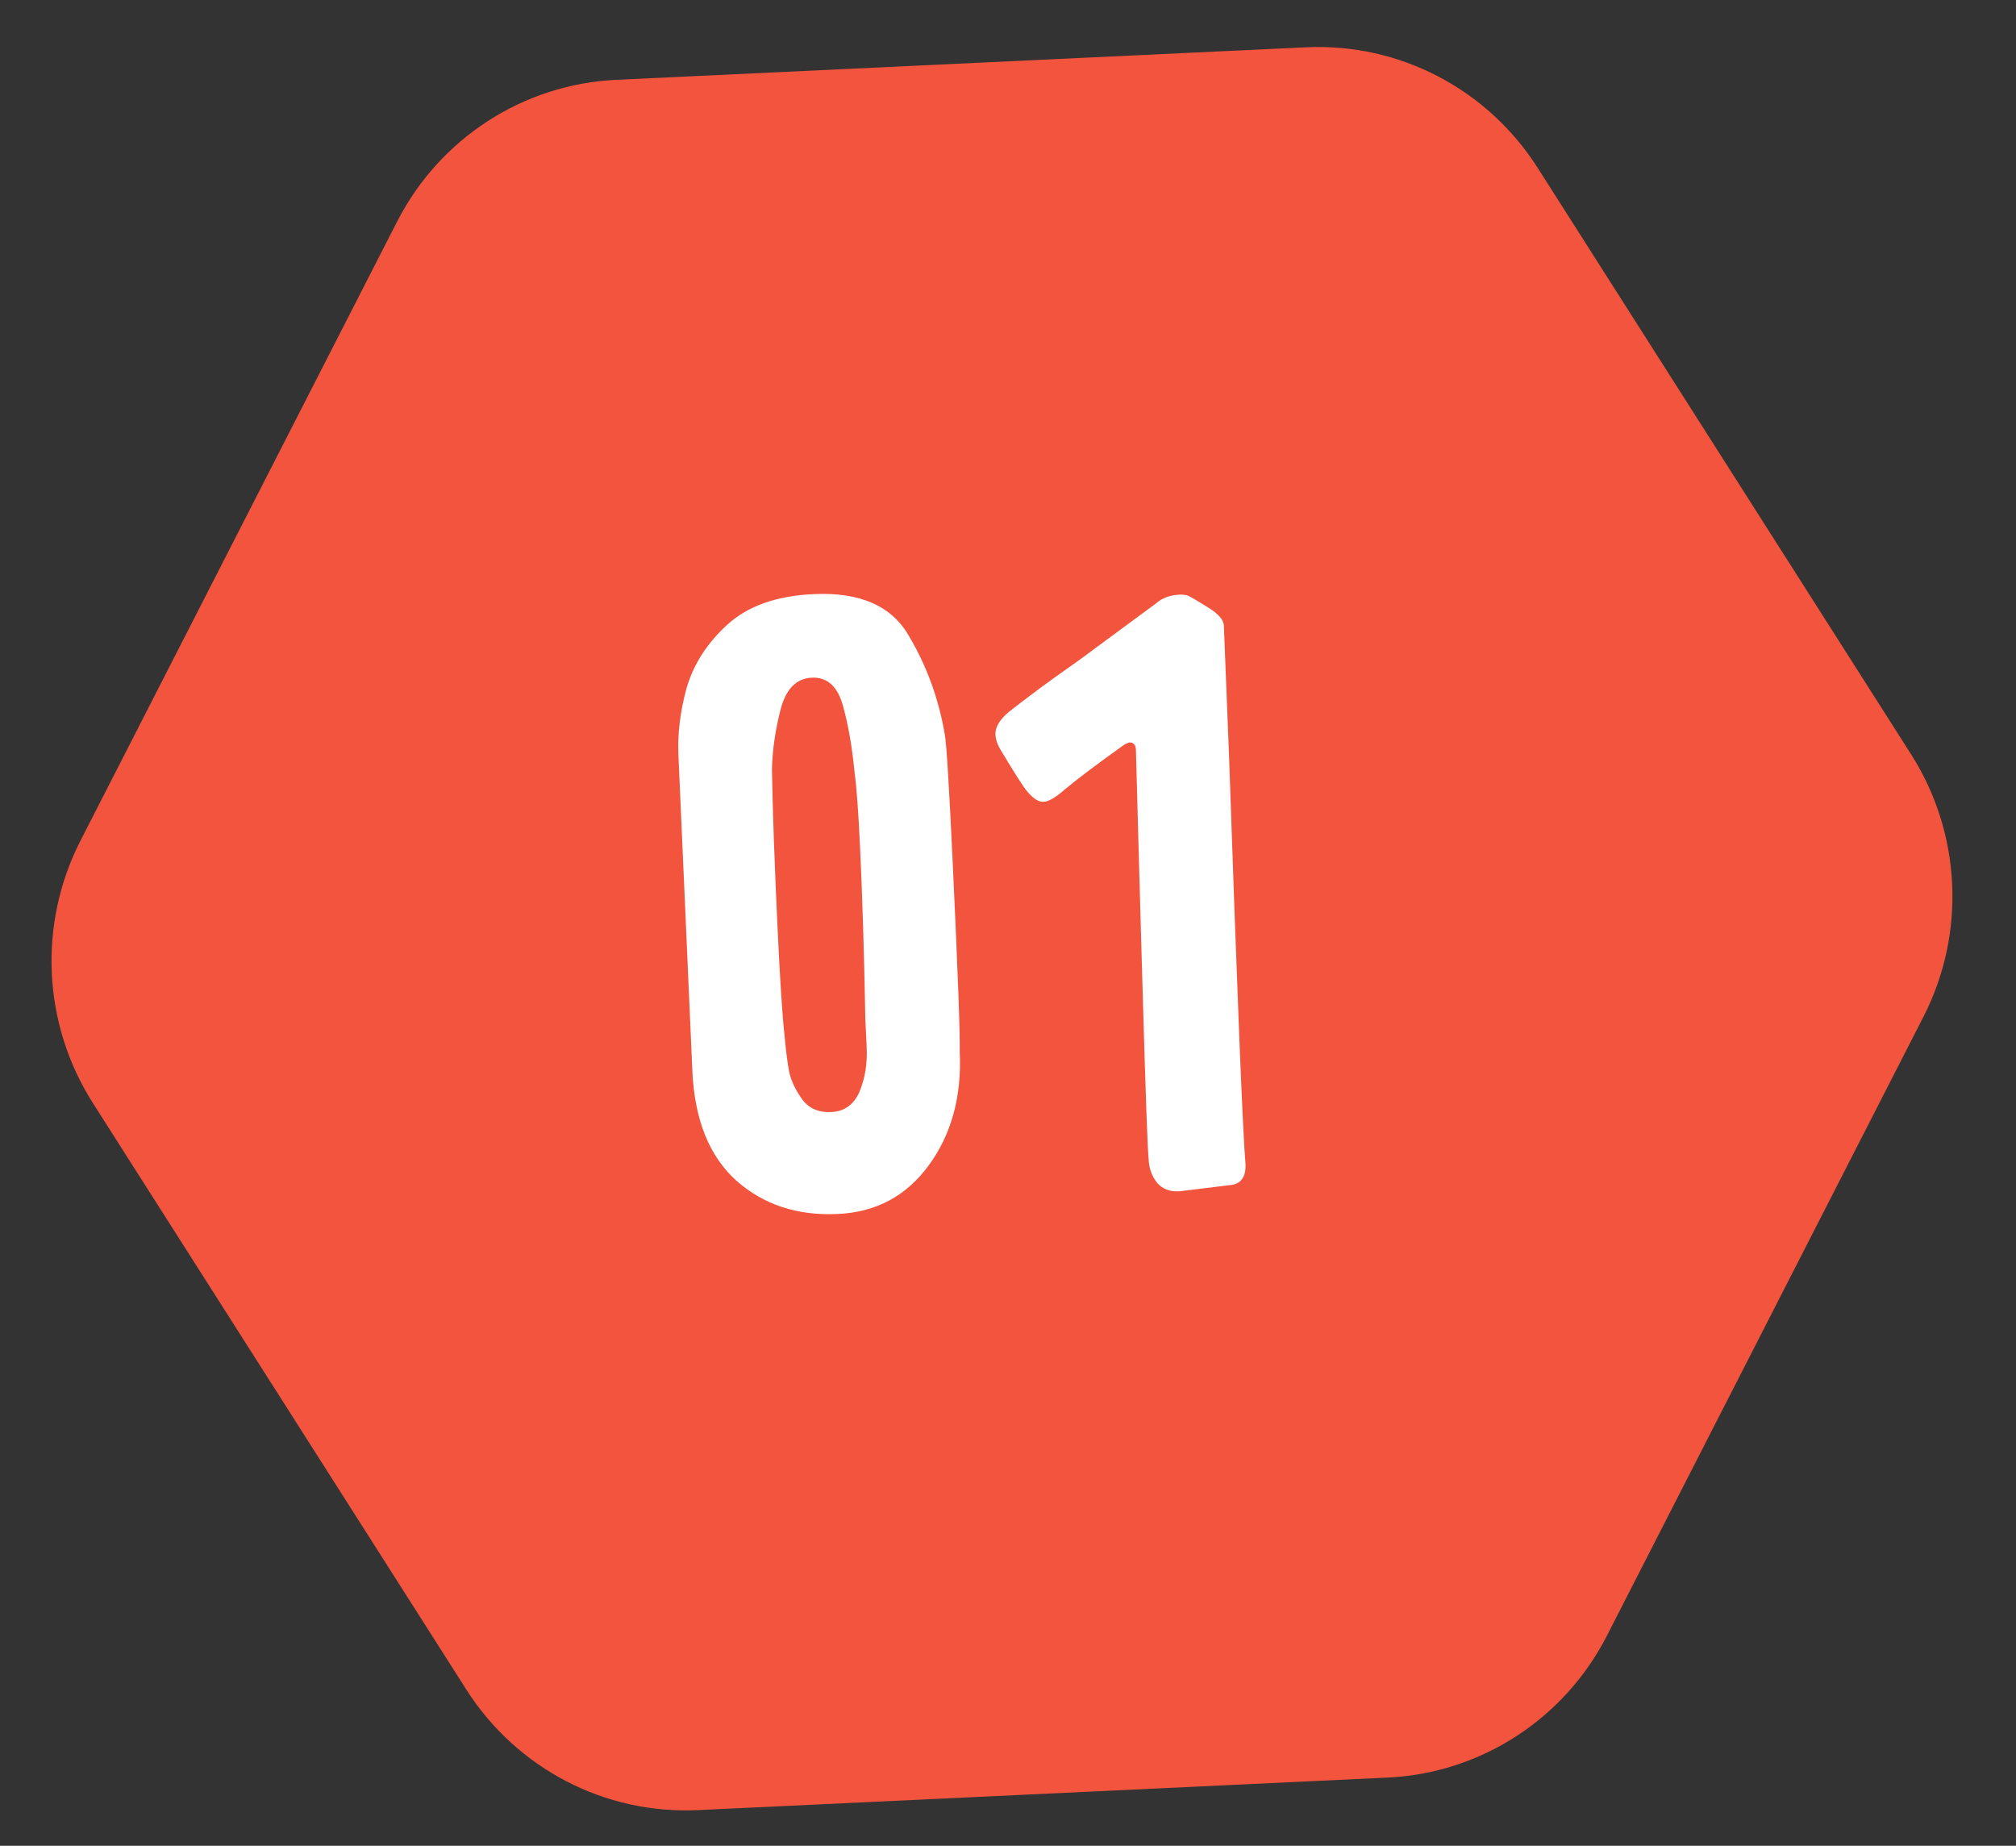 <?xml version="1.0" encoding="UTF-8"?> <svg xmlns="http://www.w3.org/2000/svg" width="71" height="65" viewBox="0 0 71 65" fill="none"><rect x="0" y="0" width="71" height="65" fill="#333333" stroke="none"/><path d="M46.003 1.665L21.699 2.811C18.427 2.966 15.486 4.869 13.985 7.804L2.834 29.605C1.333 32.541 1.499 36.061 3.27 38.843L16.423 59.499C18.194 62.279 21.3 63.898 24.573 63.744L48.877 62.598C52.149 62.443 55.089 60.539 56.591 57.605L67.742 35.803C69.243 32.866 69.077 29.346 67.306 26.565L54.153 5.91C52.382 3.129 49.276 1.511 46.003 1.665Z" fill="#F2543E"></path><path d="M33.551 30.337C33.732 34.183 33.815 36.415 33.8 37.032C33.875 38.614 33.508 39.953 32.701 41.048C31.915 42.12 30.851 42.688 29.511 42.751C28.082 42.819 26.886 42.424 25.92 41.566C24.977 40.708 24.465 39.432 24.385 37.74L23.893 26.597C23.858 25.85 23.953 25.064 24.178 24.238C24.424 23.39 24.907 22.64 25.625 21.989C26.343 21.339 27.35 20.983 28.647 20.922C30.295 20.844 31.419 21.342 32.021 22.415C32.643 23.465 33.06 24.612 33.273 25.858C33.331 26.141 33.423 27.634 33.551 30.337ZM27.384 32.676C27.471 34.522 27.552 35.774 27.627 36.431C27.674 36.958 27.727 37.385 27.787 37.712C27.845 38.018 27.992 38.341 28.229 38.682C28.465 39.024 28.814 39.183 29.276 39.161C29.737 39.14 30.067 38.904 30.266 38.454C30.464 37.982 30.55 37.461 30.523 36.889C30.496 36.318 30.48 35.988 30.476 35.9C30.433 33.59 30.372 31.578 30.291 29.863C30.231 28.589 30.167 27.711 30.1 27.229C30.014 26.331 29.878 25.544 29.692 24.87C29.505 24.174 29.137 23.839 28.587 23.865C28.038 23.891 27.67 24.272 27.485 25.007C27.299 25.743 27.2 26.441 27.187 27.102C27.212 28.555 27.277 30.413 27.384 32.676ZM39.761 26.146L39.6 26.22C38.641 26.904 37.939 27.433 37.494 27.806C37.177 28.085 36.93 28.229 36.755 28.237C36.579 28.245 36.386 28.122 36.175 27.868C36.059 27.741 35.738 27.239 35.212 26.361C35.116 26.189 35.065 26.026 35.057 25.872C35.045 25.609 35.208 25.337 35.547 25.056C36.057 24.658 36.589 24.259 37.143 23.858C37.718 23.456 38.208 23.103 38.612 22.798L40.719 21.245C40.931 21.058 41.202 20.958 41.531 20.942C41.707 20.934 41.84 20.96 41.931 21.022C41.976 21.042 42.18 21.165 42.543 21.39C42.906 21.615 43.093 21.826 43.102 22.024L43.282 26.542C43.575 35.096 43.769 39.91 43.864 40.984C43.887 41.468 43.689 41.719 43.272 41.739L41.531 41.953C41.201 41.969 40.943 41.871 40.757 41.66C40.57 41.426 40.469 41.156 40.455 40.848C40.417 40.519 40.347 38.562 40.244 34.977C40.14 31.37 40.06 28.511 40.005 26.399C39.996 26.223 39.915 26.139 39.761 26.146Z" fill="white"></path></svg> 